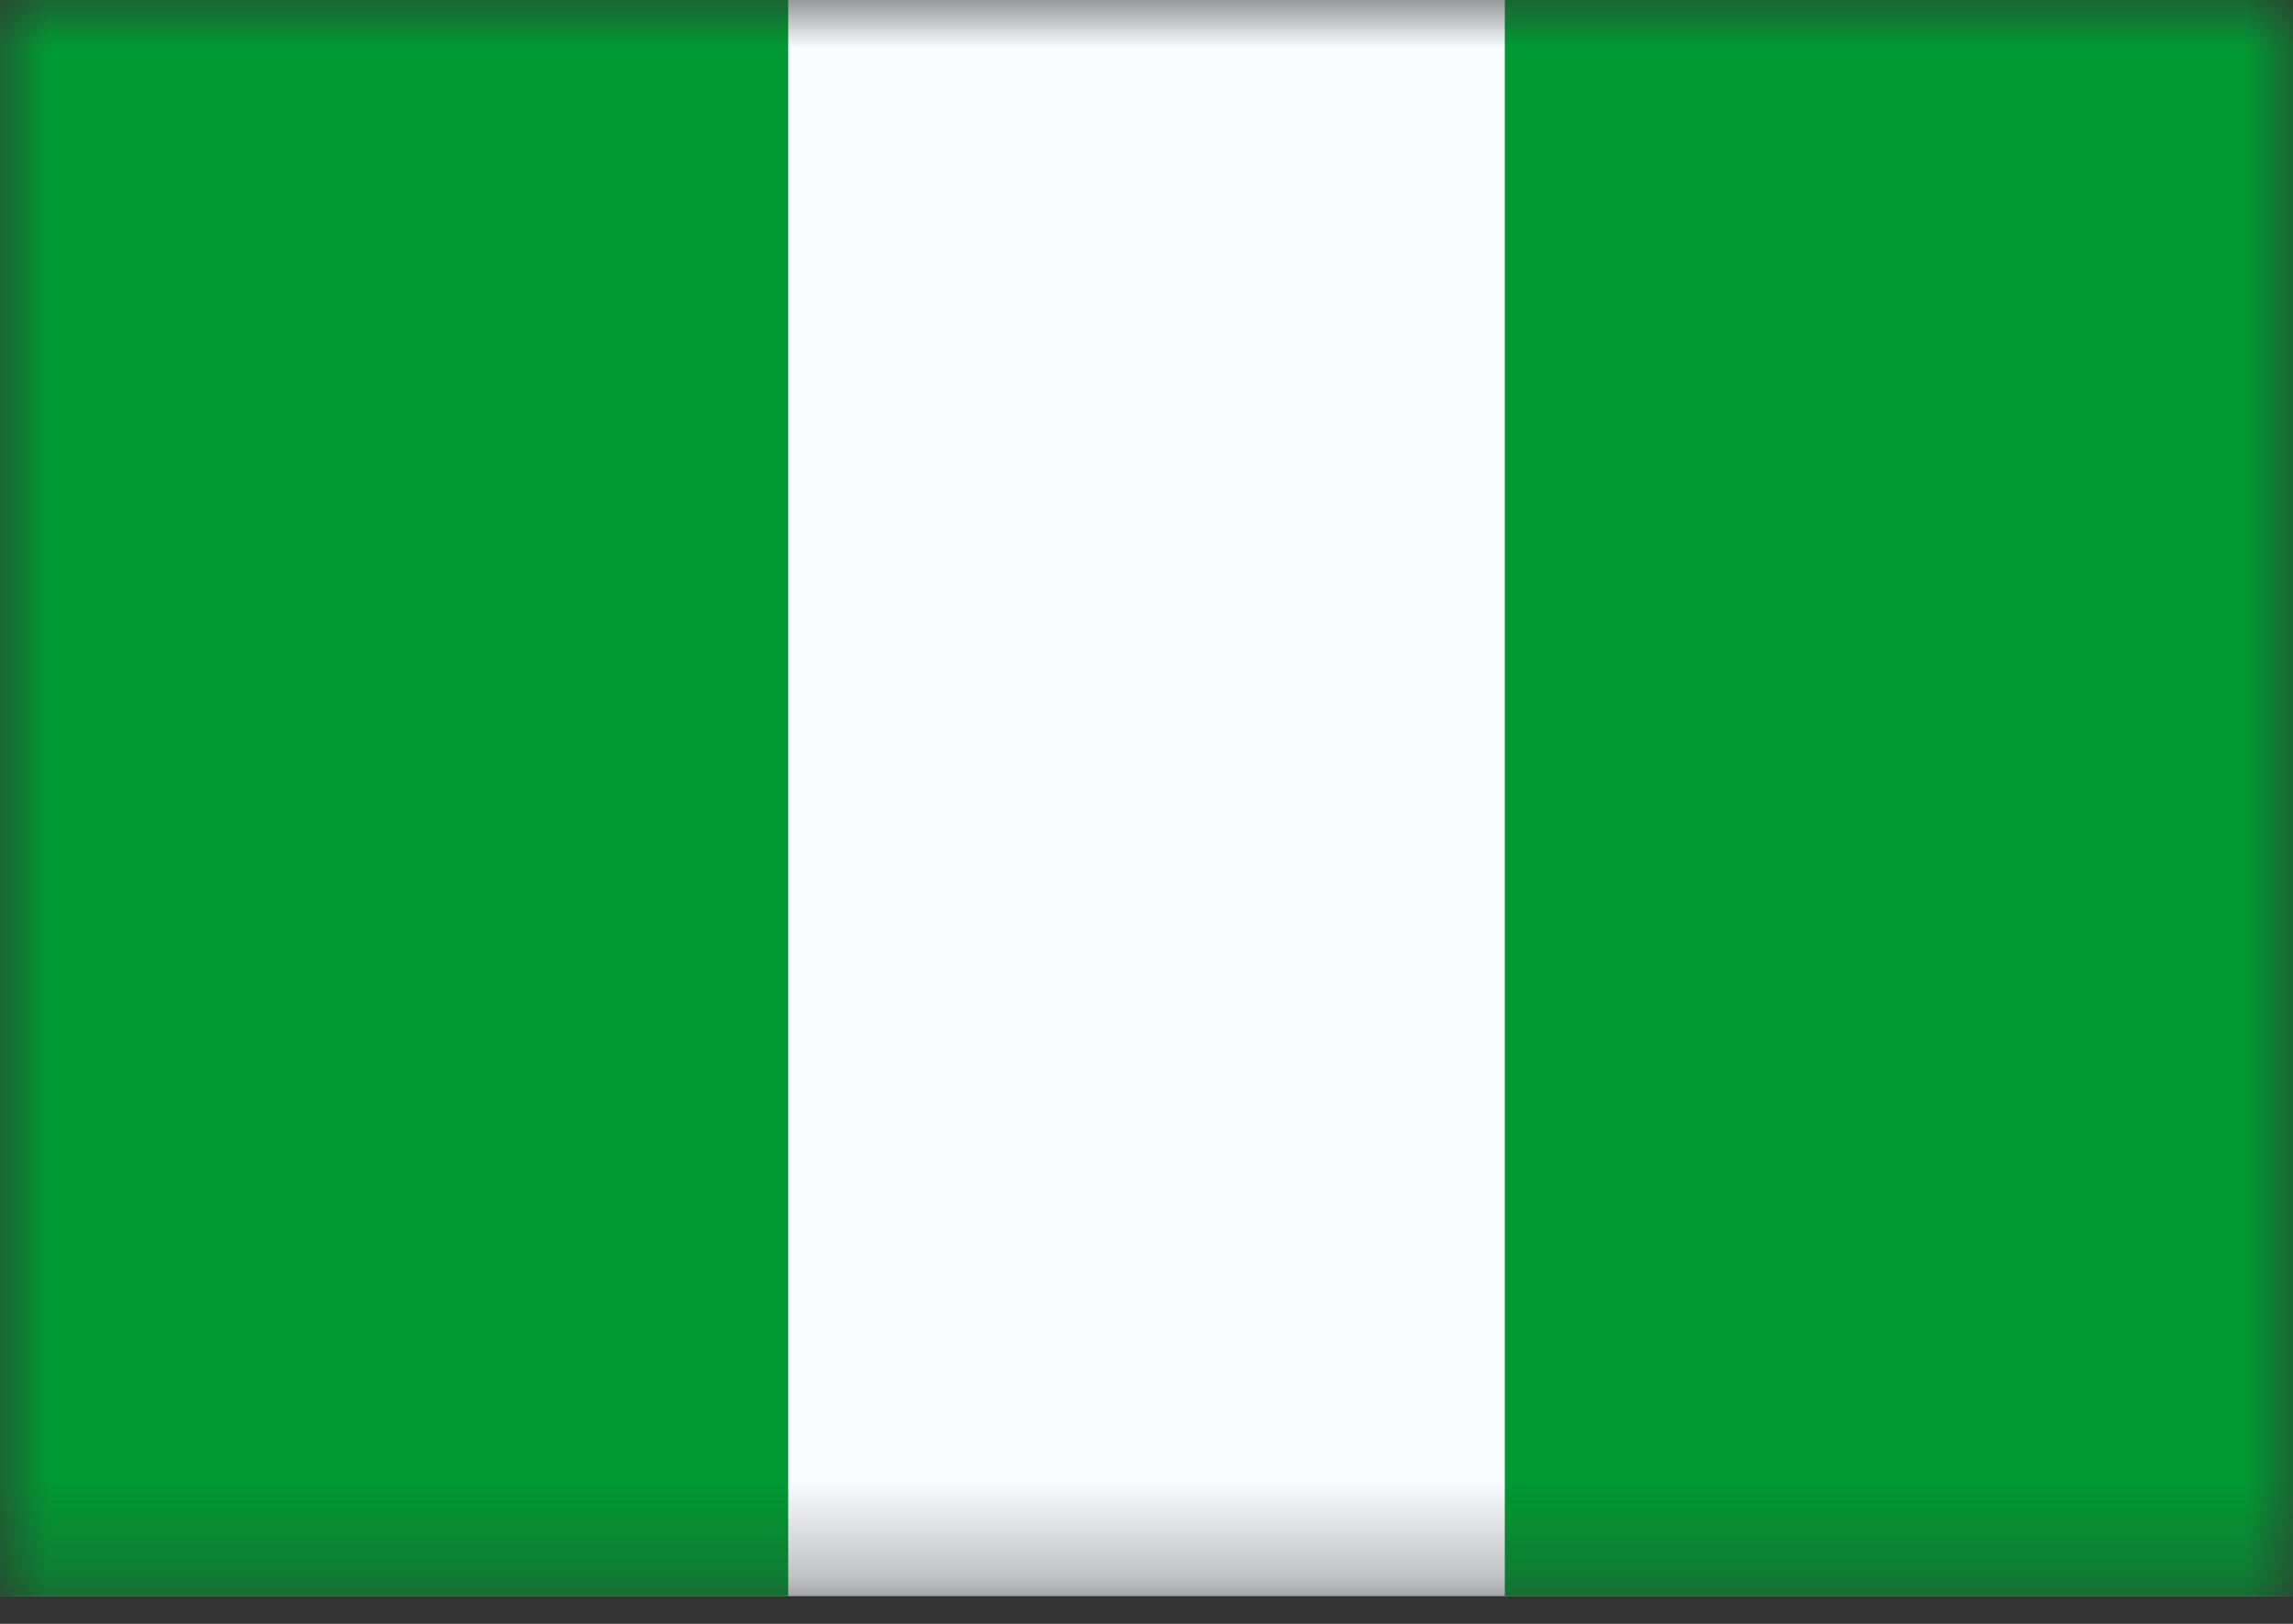 <svg width="24" height="17" viewBox="0 0 24 17" fill="none" xmlns="http://www.w3.org/2000/svg">
<rect x="0" y="0" width="24" height="17" fill="#333333" stroke="none"/>
<mask id="mask0_41052_547561" style="mask-type:luminance" maskUnits="userSpaceOnUse" x="0" y="0" width="24" height="17">
<rect width="24" height="16.71" fill="white"/>
</mask>
<g mask="url(#mask0_41052_547561)">
<path fill-rule="evenodd" clip-rule="evenodd" d="M0 0H24V16.71H0V0Z" fill="#FAFDFF"/>
<path fill-rule="evenodd" clip-rule="evenodd" d="M15.75 0H24V16.71H15.75V0Z" fill="#009933"/>
<path fill-rule="evenodd" clip-rule="evenodd" d="M0 0H8.25V16.71H0V0Z" fill="#009933"/>
</g>
</svg>
